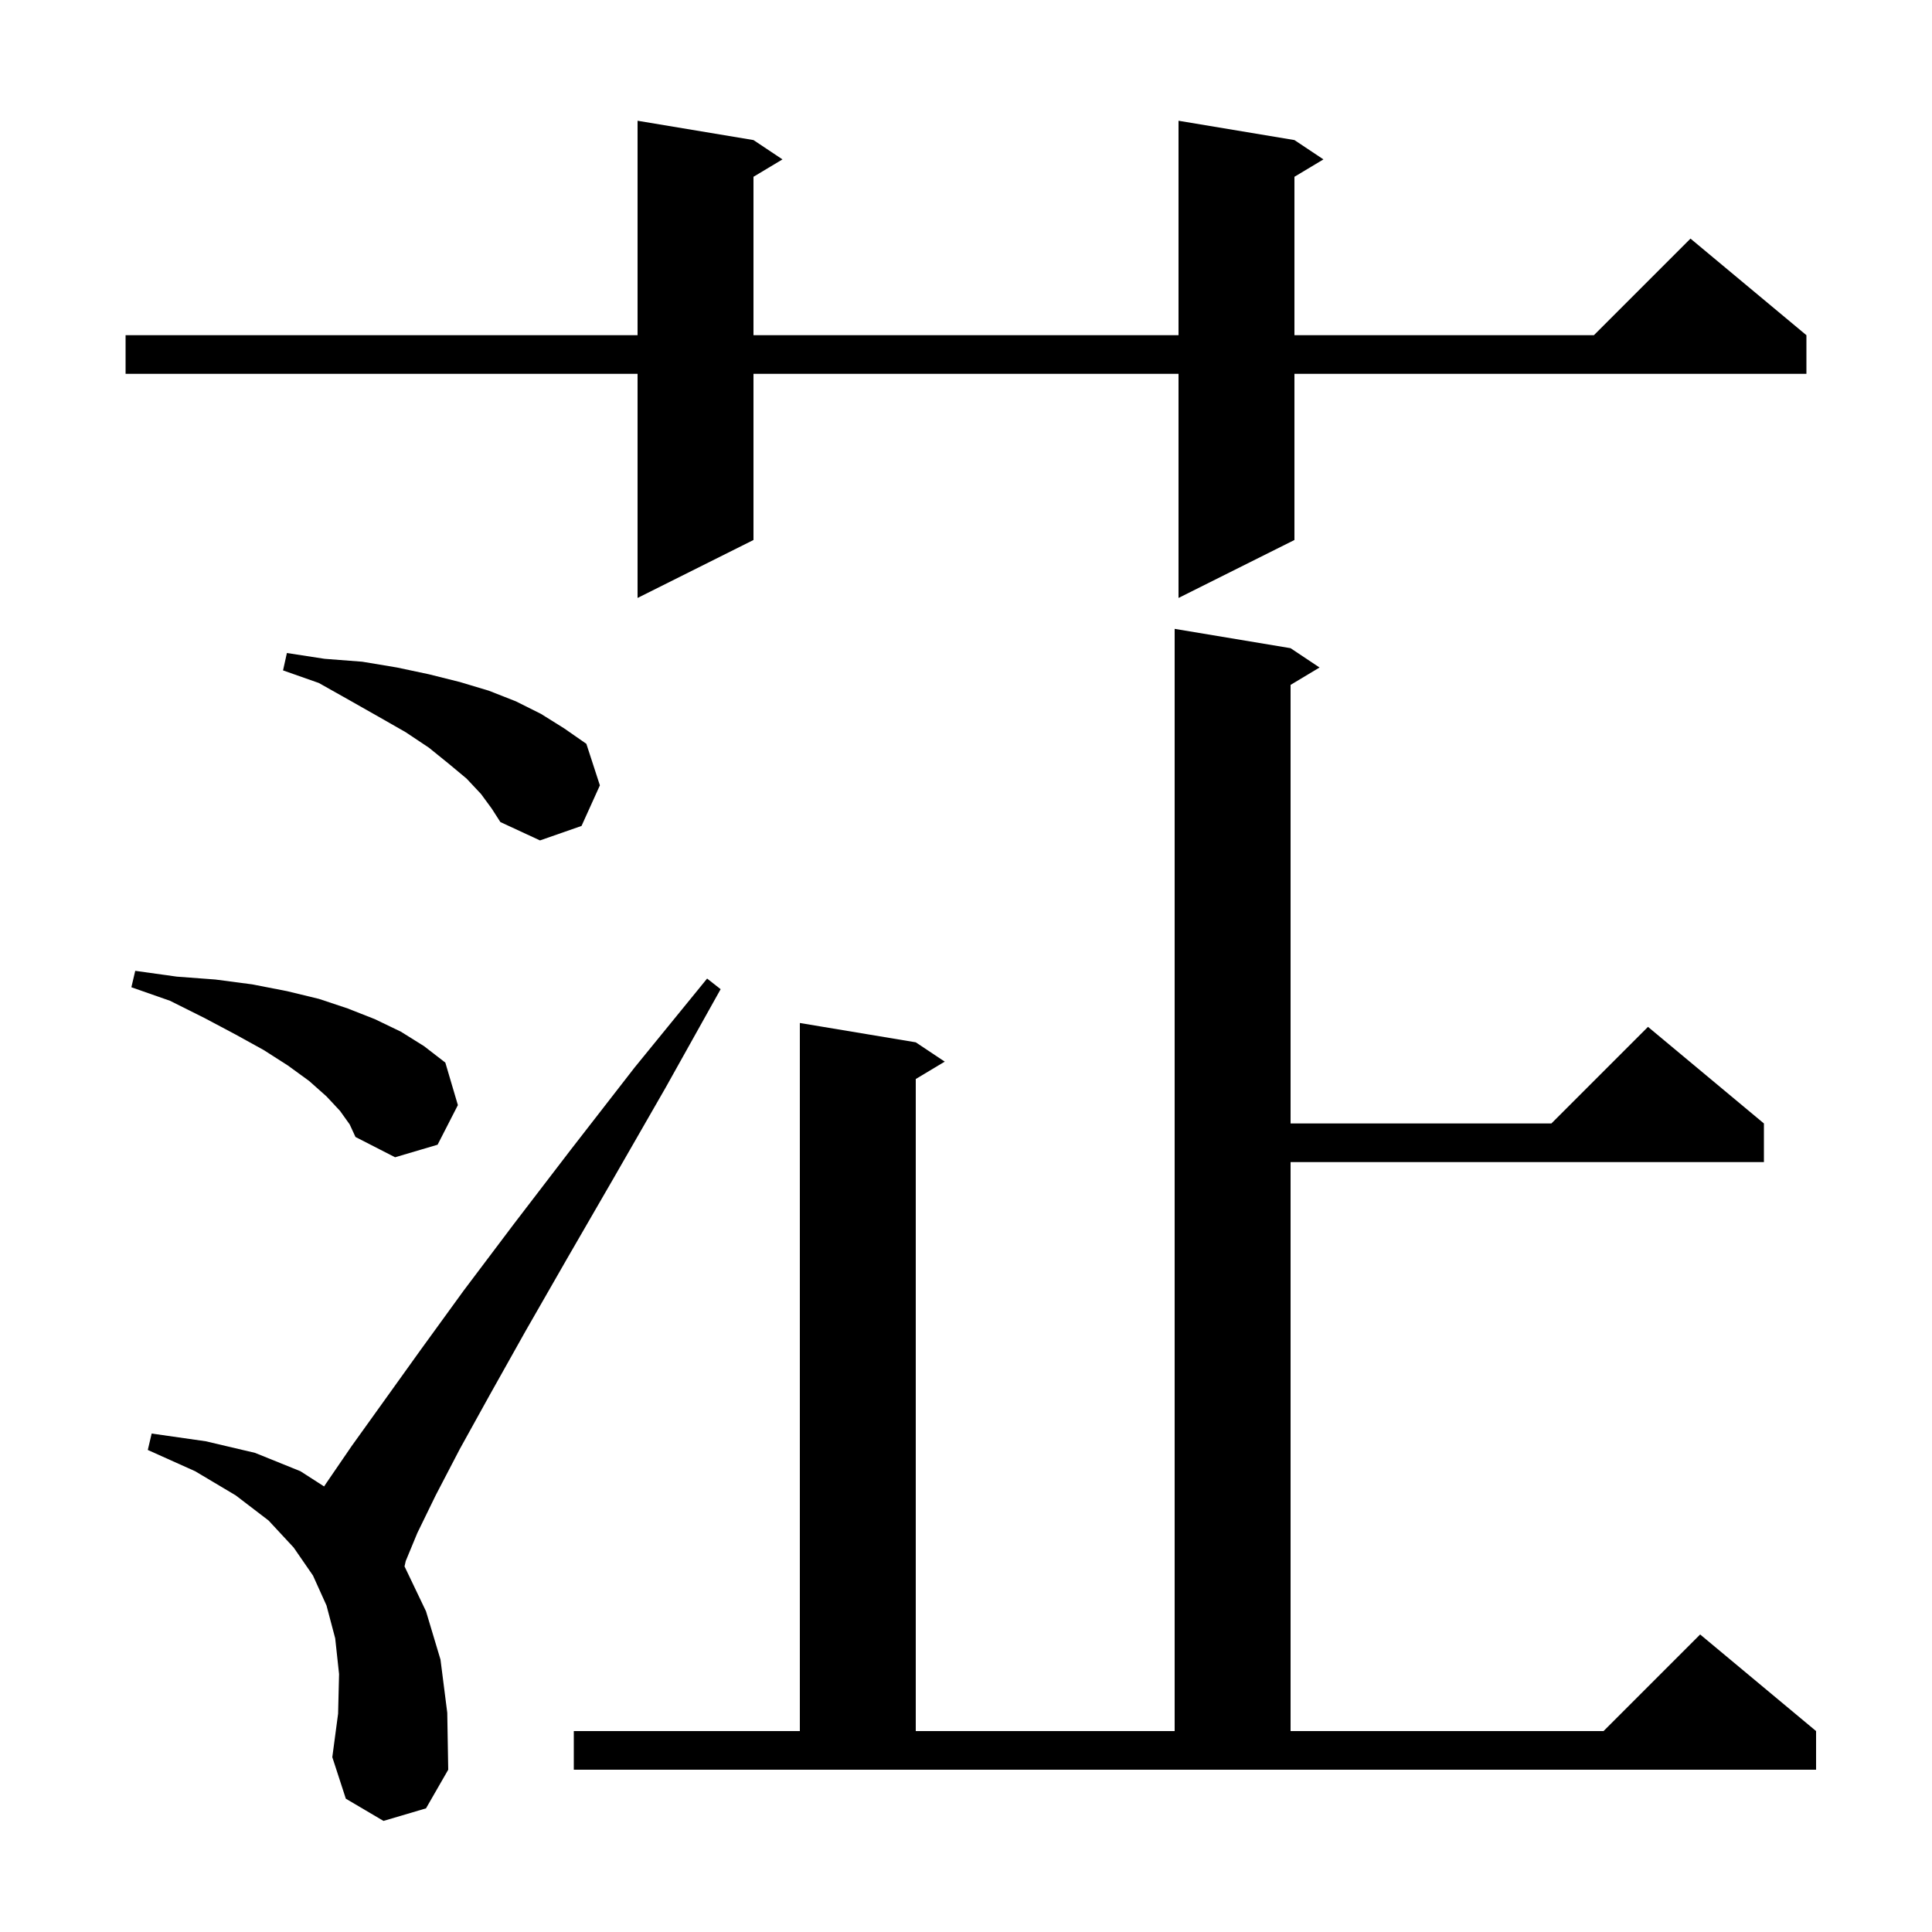 <svg xmlns="http://www.w3.org/2000/svg" xmlns:xlink="http://www.w3.org/1999/xlink" version="1.1" baseProfile="full" viewBox="0 0 200 200" width="200" height="200">
<g fill="black">
<path d="M 59.4 179.2 L 82.8 179.2 L 82.8 105.9 L 94.8 107.9 L 97.8 109.9 L 94.8 111.7 L 94.8 179.2 L 121.6 179.2 L 121.6 65.1 L 133.6 67.1 L 136.6 69.1 L 133.6 70.9 L 133.6 116.3 L 160.6 116.3 L 170.6 106.3 L 182.6 116.3 L 182.6 120.3 L 133.6 120.3 L 133.6 179.2 L 166.0 179.2 L 176.0 169.2 L 188.0 179.2 L 188.0 183.2 L 59.4 183.2 Z M 39.7 188.5 L 35.8 186.2 L 34.4 181.9 L 35.0 177.4 L 35.1 173.3 L 34.7 169.6 L 33.8 166.2 L 32.4 163.1 L 30.4 160.2 L 27.8 157.4 L 24.4 154.8 L 20.2 152.3 L 15.3 150.1 L 15.7 148.4 L 21.3 149.2 L 26.4 150.4 L 31.1 152.3 L 33.55 153.875 L 33.8 153.5 L 36.4 149.7 L 39.7 145.1 L 43.5 139.8 L 48.0 133.6 L 53.2 126.7 L 59.1 119.0 L 65.7 110.5 L 73.2 101.3 L 74.6 102.4 L 68.9 112.6 L 63.5 122.0 L 58.7 130.3 L 54.4 137.8 L 50.7 144.4 L 47.6 150.0 L 45.1 154.8 L 43.2 158.7 L 42.0 161.6 L 41.874 162.166 L 41.9 162.2 L 44.1 166.8 L 45.6 171.8 L 46.3 177.3 L 46.4 183.2 L 44.1 187.2 Z M 35.2 115.0 L 33.8 113.5 L 32.0 111.9 L 29.8 110.3 L 27.3 108.7 L 24.4 107.1 L 21.2 105.4 L 17.6 103.6 L 13.6 102.2 L 14.0 100.5 L 18.3 101.1 L 22.3 101.4 L 26.1 101.9 L 29.7 102.6 L 33.0 103.4 L 36.0 104.4 L 38.8 105.5 L 41.5 106.8 L 43.9 108.3 L 46.1 110.0 L 47.4 114.4 L 45.3 118.5 L 40.9 119.8 L 36.8 117.7 L 36.2 116.4 Z M 49.8 82.2 L 48.3 80.6 L 46.5 79.1 L 44.4 77.4 L 42.0 75.8 L 39.2 74.2 L 36.2 72.5 L 33.0 70.7 L 29.3 69.4 L 29.7 67.6 L 33.6 68.2 L 37.5 68.5 L 41.1 69.1 L 44.4 69.8 L 47.6 70.6 L 50.6 71.5 L 53.4 72.6 L 56.0 73.9 L 58.4 75.4 L 60.7 77.0 L 62.1 81.3 L 60.2 85.5 L 55.9 87.0 L 51.8 85.1 L 50.9 83.7 Z M 134.0 14.5 L 137.0 16.5 L 134.0 18.3 L 134.0 34.7 L 165.0 34.7 L 175.0 24.7 L 187.0 34.7 L 187.0 38.7 L 134.0 38.7 L 134.0 55.9 L 122.0 61.9 L 122.0 38.7 L 78.0 38.7 L 78.0 55.9 L 66.0 61.9 L 66.0 38.7 L 13.0 38.7 L 13.0 34.7 L 66.0 34.7 L 66.0 12.5 L 78.0 14.5 L 81.0 16.5 L 78.0 18.3 L 78.0 34.7 L 122.0 34.7 L 122.0 12.5 Z " />
</g>
</svg>
